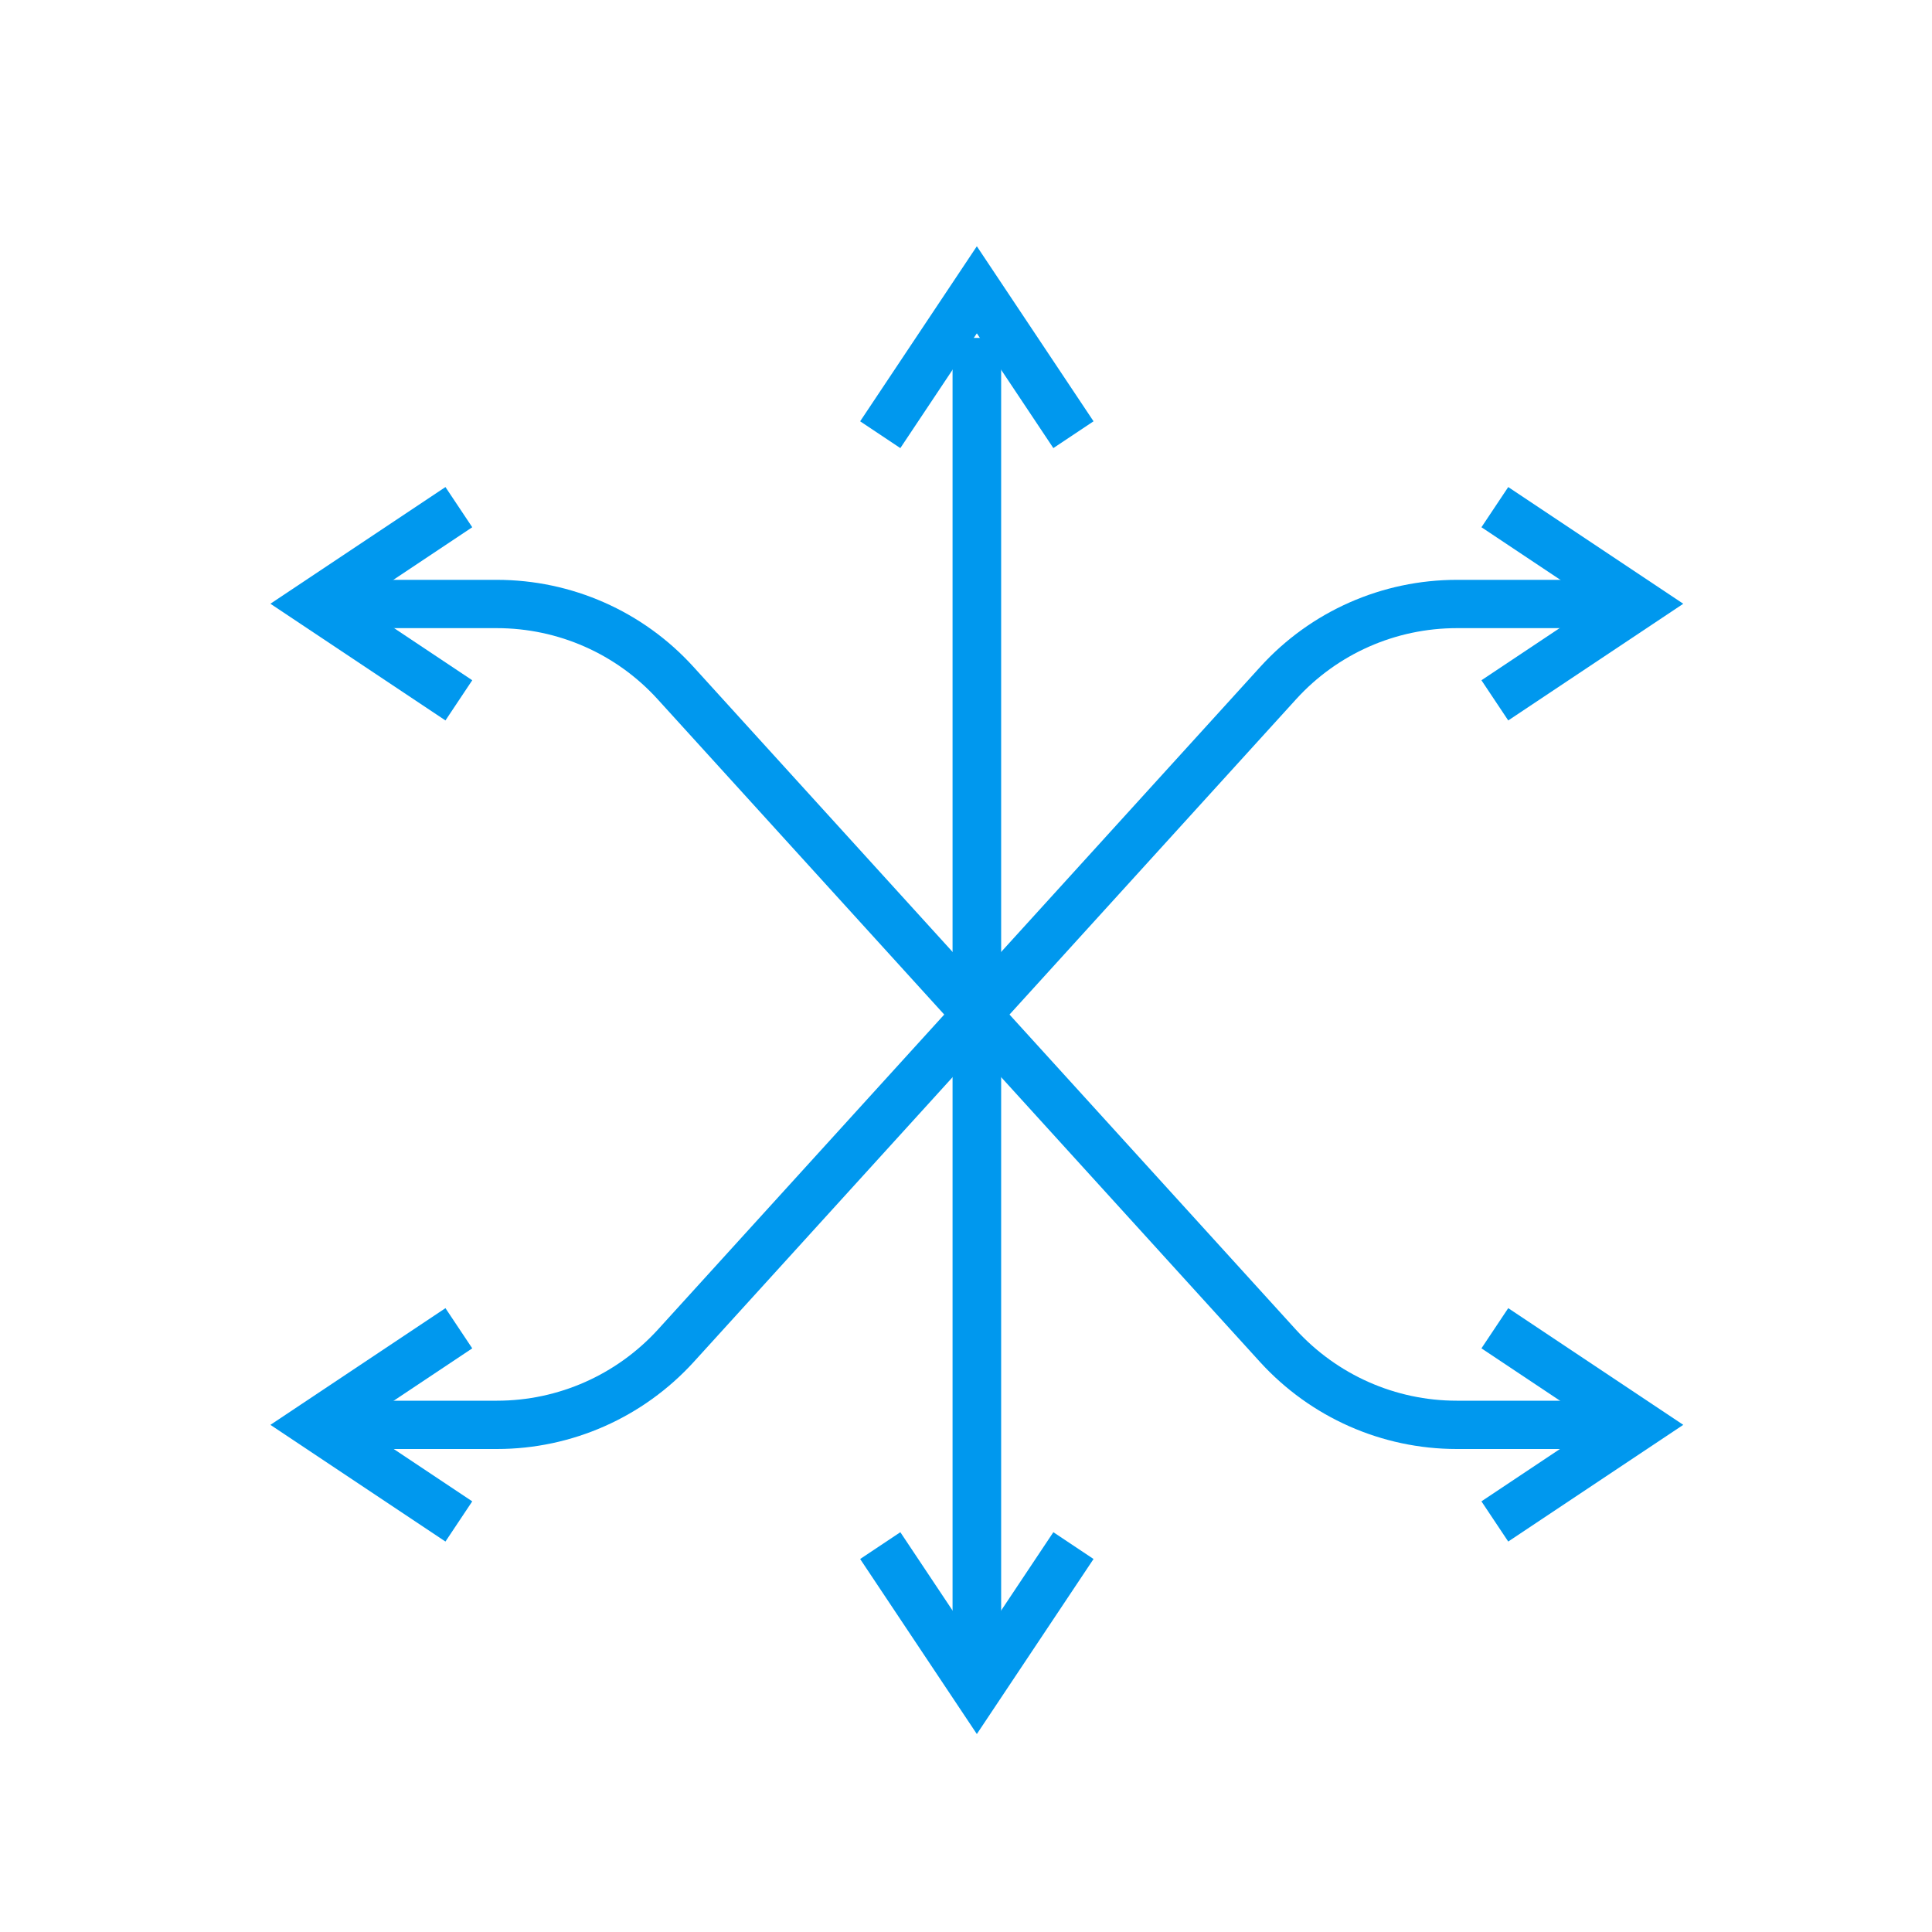 <svg width="80" height="80" viewBox="0 0 80 80" fill="none" xmlns="http://www.w3.org/2000/svg">
<path d="M40.449 14V70" stroke="#0098EE" stroke-width="2" stroke-miterlimit="10"/>
<path d="M40.449 14V70" stroke="#0098EE" stroke-width="2" stroke-miterlimit="10"/>
<path d="M36.449 18L40.449 12L44.449 18" stroke="#0098EE" stroke-width="2" stroke-miterlimit="10"/>
<path d="M44.449 64L40.449 70L36.449 64" stroke="#0098EE" stroke-width="2" stroke-miterlimit="10"/>
<path d="M19 29L13 25L19 21" stroke="#0098EE" stroke-width="2" stroke-miterlimit="10"/>
<path d="M61.898 63L67.898 59L61.898 55" stroke="#0098EE" stroke-width="2" stroke-miterlimit="10"/>
<path d="M67.9 59H60.32C57.5 59 54.82 57.81 52.92 55.73L27.97 28.28C26.07 26.19 23.39 25.01 20.57 25.01H13" stroke="#0098EE" stroke-width="2" stroke-miterlimit="10"/>
<path d="M61.898 29L67.898 25L61.898 21" stroke="#0098EE" stroke-width="2" stroke-miterlimit="10"/>
<path d="M19 63L13 59L19 55" stroke="#0098EE" stroke-width="2" stroke-miterlimit="10"/>
<path d="M13 59H20.58C23.4 59 26.08 57.81 27.98 55.73L52.93 28.28C54.83 26.19 57.51 25.01 60.33 25.01H67.91" stroke="#0098EE" stroke-width="2" stroke-miterlimit="10"/>
</svg>

